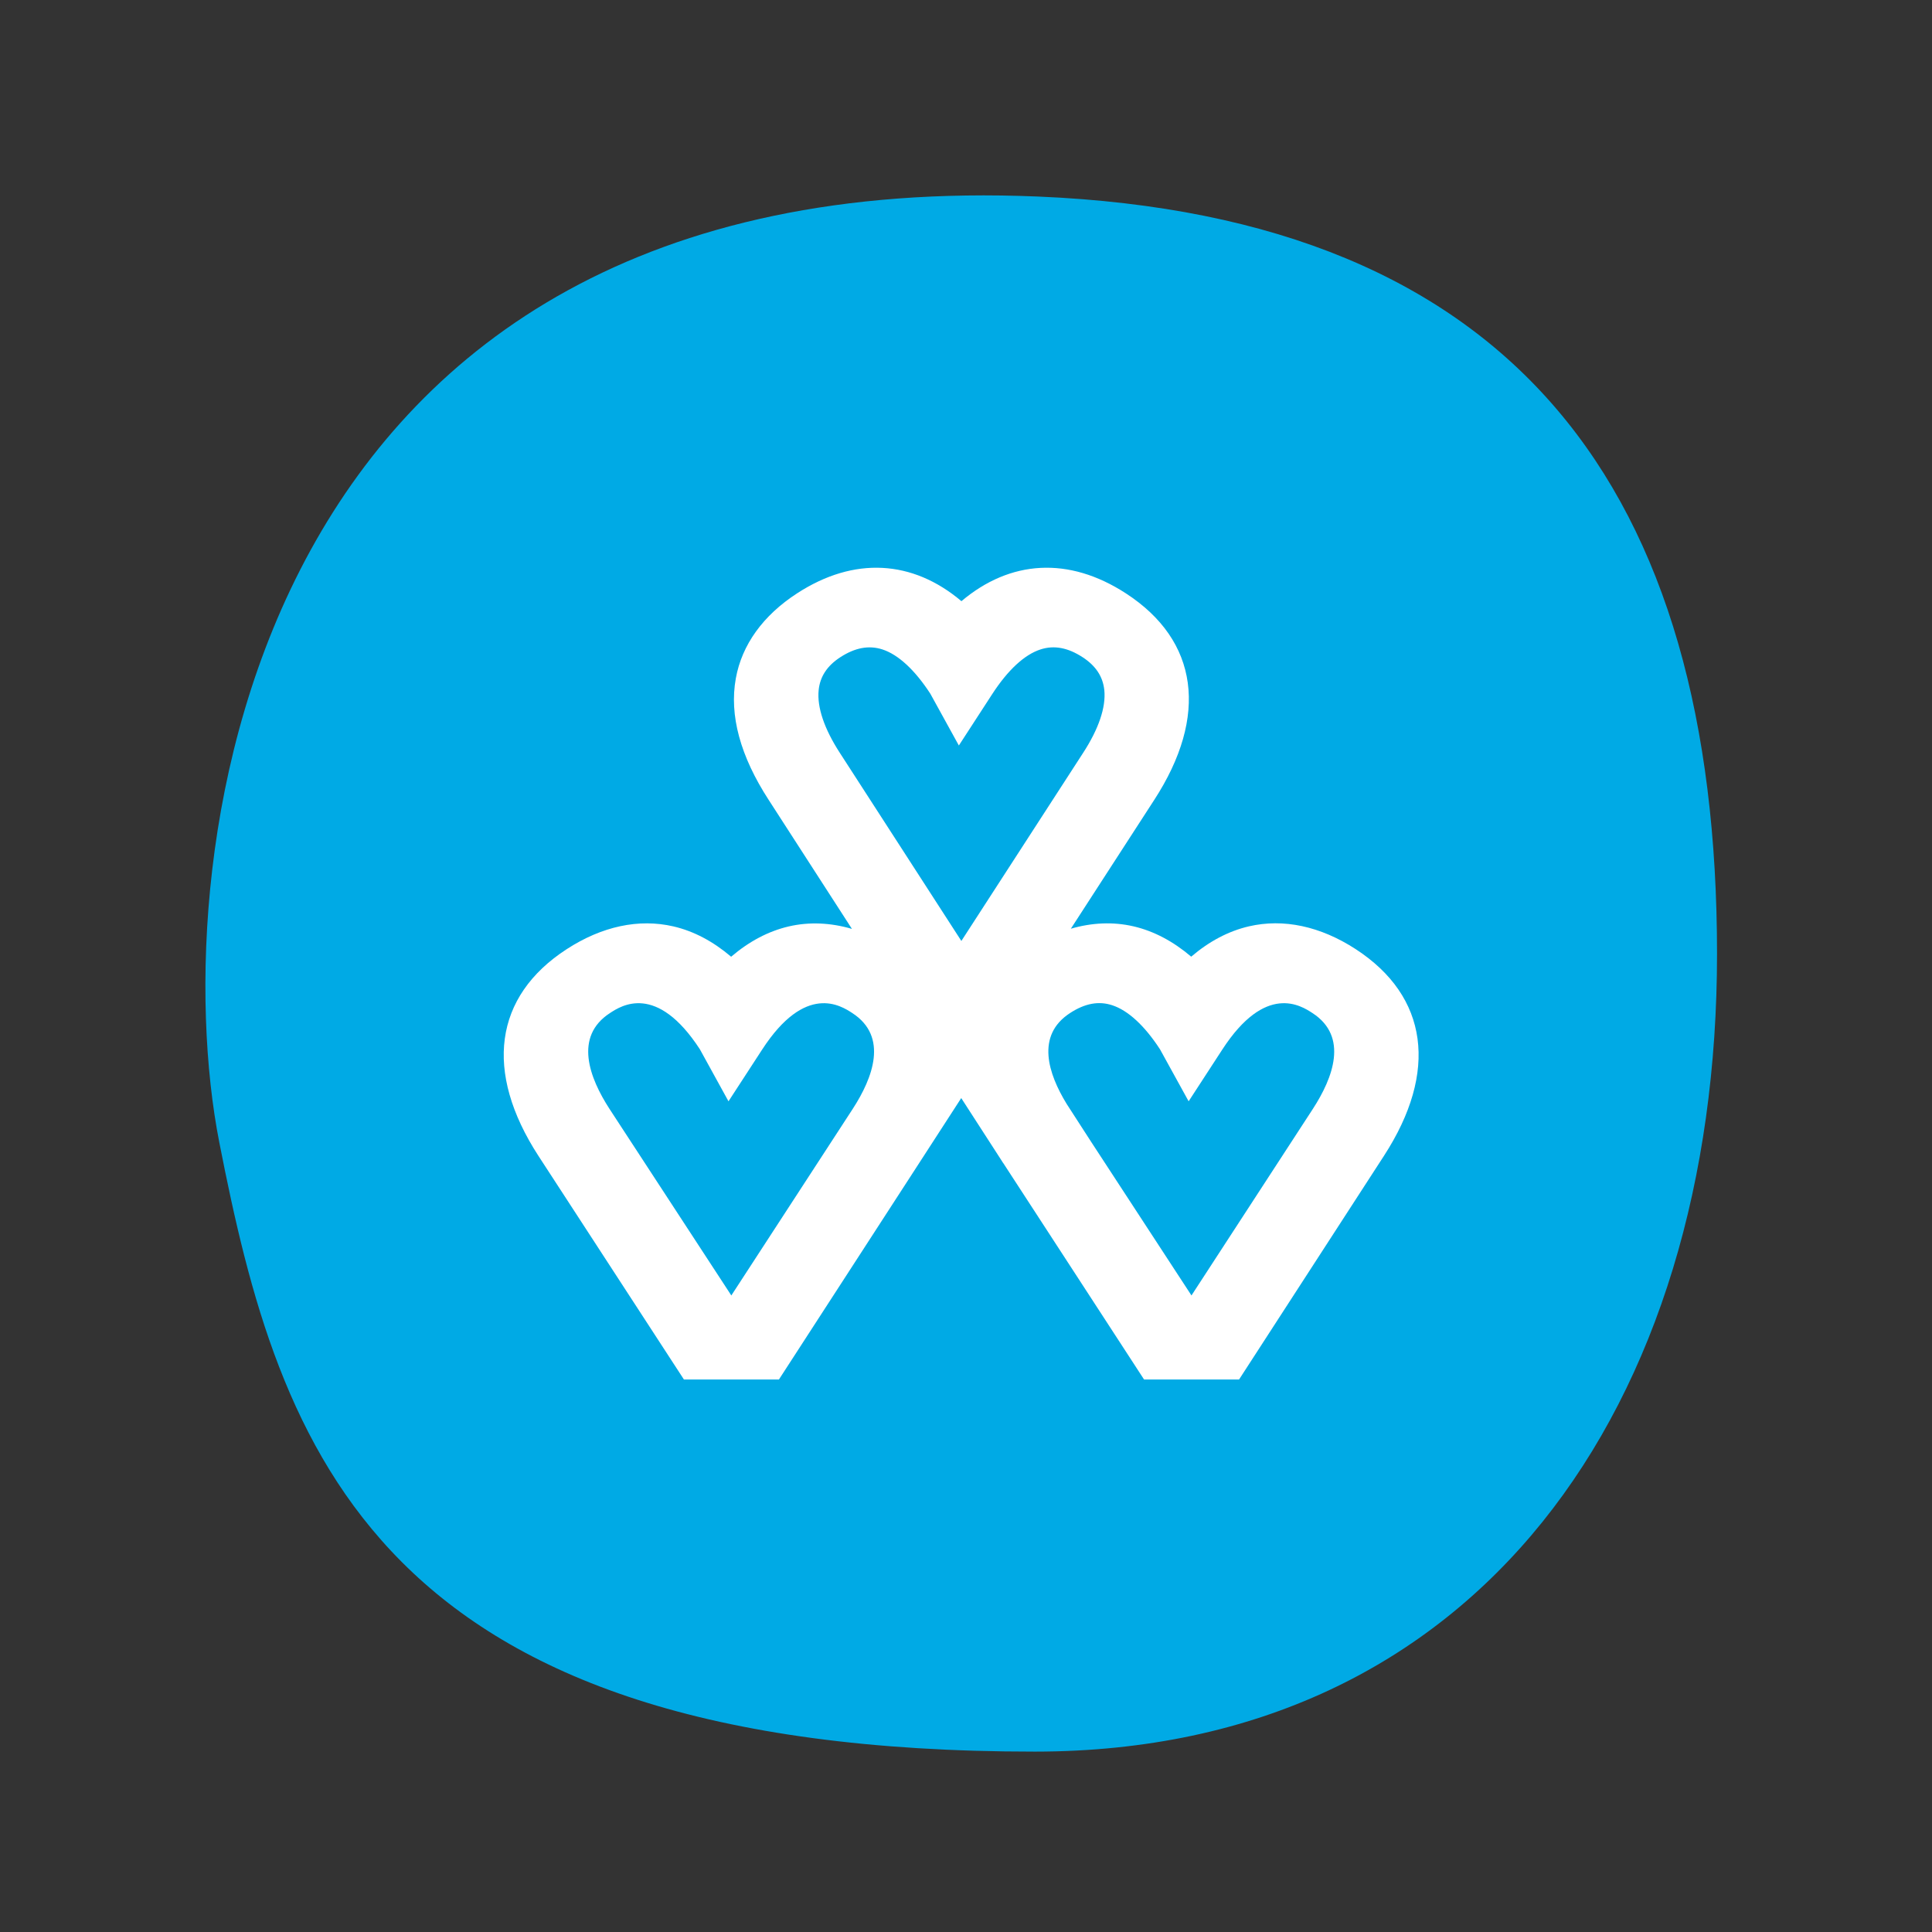 <?xml version="1.0" encoding="utf-8"?>
<!-- Generator: Adobe Illustrator 24.0.3, SVG Export Plug-In . SVG Version: 6.00 Build 0)  -->
<svg version="1.1" id="Calque_1" xmlns="http://www.w3.org/2000/svg" xmlns:xlink="http://www.w3.org/1999/xlink" x="0px" y="0px"
	 viewBox="0 0 300 300" style="enable-background:new 0 0 300 300;" xml:space="preserve">
<rect x="0" y="0" width="300" height="300" fill="#333333" stroke="none"/>
<style type="text/css">
	.st0{fill:#00AAE5;}
	.st1{fill:#FFFFFF;}
	.st2{fill:#FFFDFE;}
	.st3{fill:#FFFFFF;stroke:#FFFFFF;stroke-width:0.25;stroke-miterlimit:10;}
	.st4{fill:#FFFFFF;stroke:#FFFFFF;stroke-width:0.75;stroke-miterlimit:10;}
	.st5{fill:#FFFFFF;stroke:#FFFFFF;stroke-width:0.5;stroke-miterlimit:10;}
</style>
<path class="st0" d="M161.21,30.52c74.16,3.12,105.41,45.74,105.41,117.6c0,70.04-36.97,123.84-105.9,123.87
	c-102.57,0.04-117.34-46.94-126.67-94.61C25.37,133.1,38.19,25.34,161.21,30.52z"/>
<path class="st1" d="M210.51,147.38c-5.48-3.56-11.21-4.78-16.57-3.54c-3.19,0.74-6.18,2.33-8.97,4.71
	c-2.79-2.37-5.78-3.97-8.97-4.71c-3.16-0.73-6.44-0.58-9.72,0.37l12.93-19.97c8.5-13.08,6.9-24.78-4.38-32.1
	c-8.88-5.77-17.96-5.19-25.54,1.21c-7.57-6.4-16.66-6.98-25.53-1.21c-5.27,3.42-8.56,7.98-9.5,13.19
	c-1.04,5.72,0.68,12.08,5.12,18.91l12.91,20c-3.31-0.97-6.62-1.12-9.79-0.39c-3.19,0.74-6.18,2.33-8.97,4.71
	c-2.79-2.37-5.78-3.97-8.97-4.71c-5.36-1.24-11.09-0.02-16.57,3.54c-11.28,7.32-12.87,19.02-4.38,32.1l22.59,34.72h5.1h4.54h5.11
	l20.62-31.82l0,0l7.69-11.88l5.8,8.98c0,0,0,0,0,0l0.02,0.03l0.68,1.06l0.01,0l21.88,33.63h5.1h4.54h5.11l22.5-34.73
	C223.38,166.41,221.78,154.71,210.51,147.38z M169.43,177.3l-3.81-5.9c-2.85-4.66-4.82-10.61,0.53-14.09
	c2.3-1.5,4.44-1.91,6.54-1.22c2.47,0.8,5.04,3.17,7.43,6.84l4.45,8.08l5.21-8.01c6.75-10.4,12.23-6.86,14.02-5.69
	c5.65,3.67,3.16,10.1,0.08,14.85l-18.87,29L169.43,177.3z M94.71,157.31c1.78-1.17,7.24-4.69,13.96,5.61l4.45,8.09l5.21-8.01
	c6.75-10.4,12.23-6.86,14.02-5.69c5.65,3.67,3.16,10.1,0.08,14.85l-18.87,29l-18.93-28.99C91.55,167.41,89.06,160.98,94.71,157.31z
	 M130.47,102.06c2.31-1.5,4.45-1.89,6.54-1.22c2.47,0.8,5.04,3.18,7.44,6.86l4.44,8.06l5.2-8.01c2.42-3.72,5-6.11,7.49-6.91
	c2.1-0.68,4.24-0.28,6.54,1.22c2.04,1.33,3.14,3,3.36,5.12c0.26,2.64-0.87,6-3.29,9.72l-18.91,29.21l-18.88-29.22
	c-2.41-3.72-3.55-7.08-3.28-9.72C127.33,105.07,128.43,103.39,130.47,102.06z"/>
</svg>
